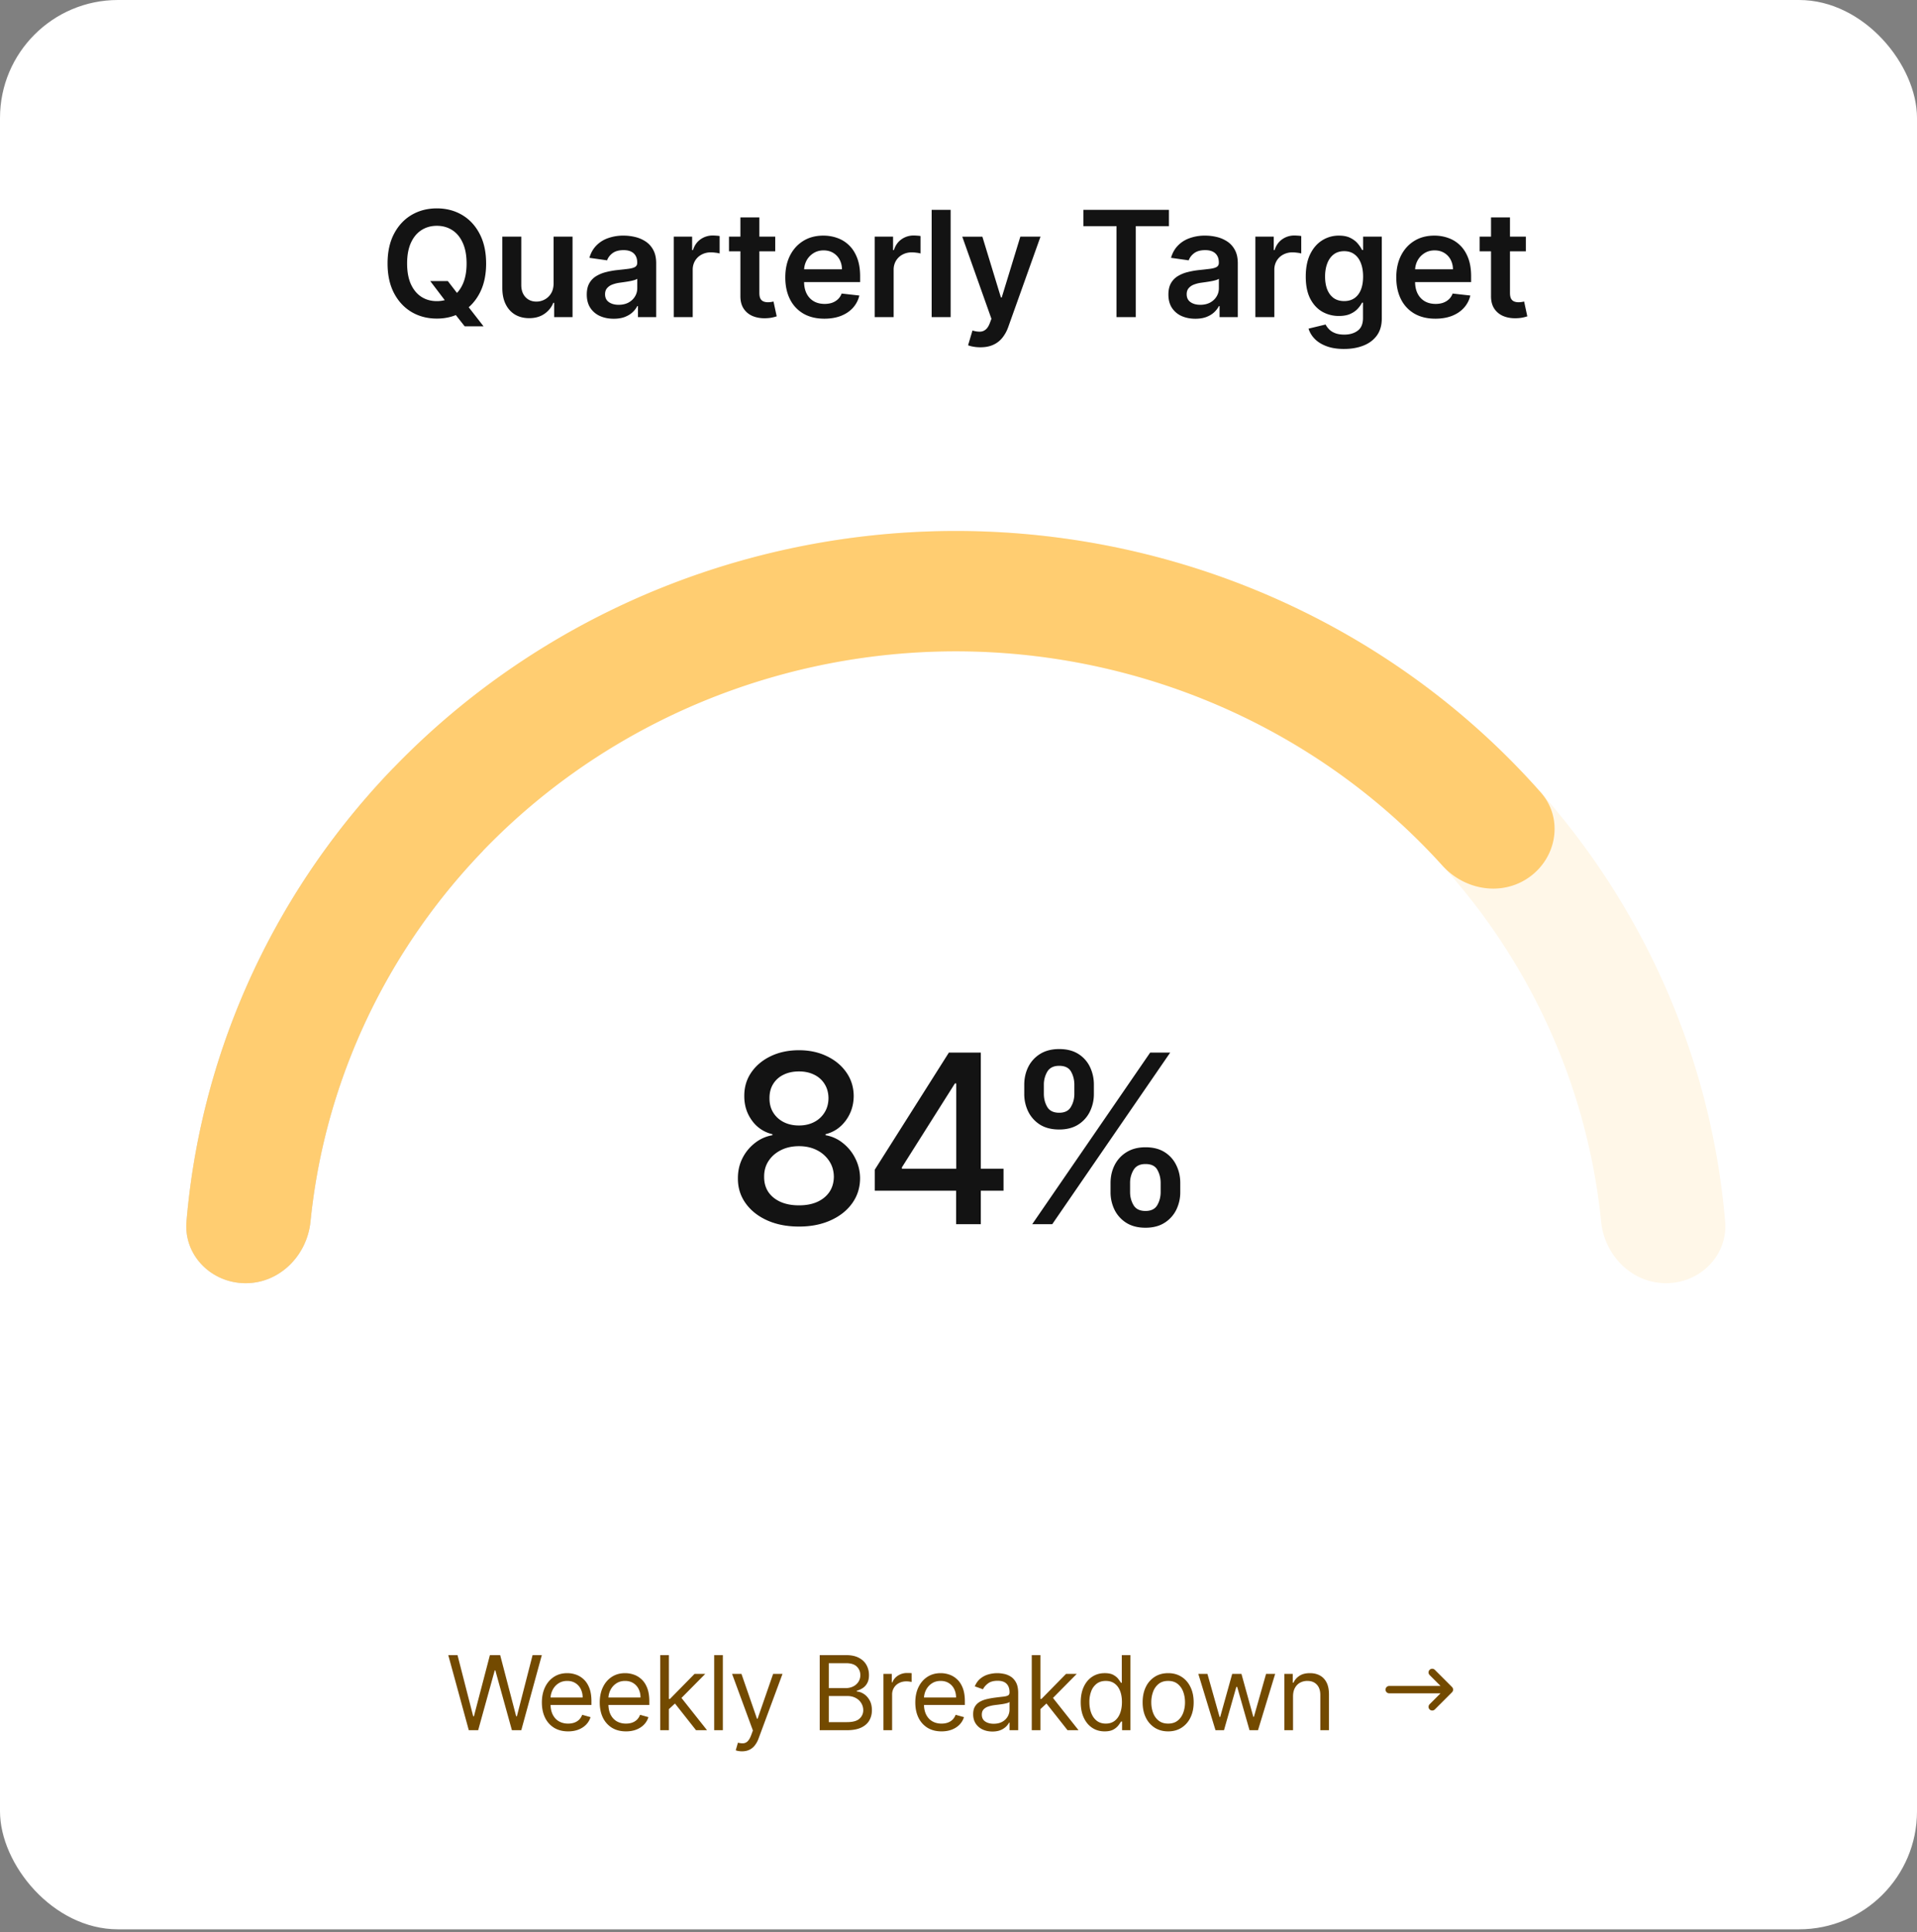 <svg xmlns="http://www.w3.org/2000/svg" width="260" height="262" fill="none"><rect width="100%" height="100%" fill="#808080" stroke="none"/><rect width="260" height="261.612" fill="#fff" rx="16"/><path fill="#131313" d="M58.354 38.114h2.386l1.413 1.832 1.009 1.193 2.422 3.111h-2.557l-1.648-2.088-.703-.994-2.322-3.054zm7.578-2.387c0 1.568-.294 2.91-.88 4.027-.583 1.113-1.379 1.965-2.387 2.557-1.004.592-2.143.888-3.416.888-1.274 0-2.415-.296-3.424-.888-1.004-.596-1.799-1.451-2.386-2.564-.583-1.117-.874-2.457-.874-4.02 0-1.567.291-2.907.874-4.02.587-1.117 1.383-1.972 2.386-2.564 1.009-.591 2.15-.887 3.424-.887 1.273 0 2.412.296 3.416.887 1.008.592 1.804 1.447 2.386 2.564.587 1.113.88 2.453.88 4.02zm-2.65 0c0-1.103-.172-2.033-.518-2.79-.34-.763-.814-1.338-1.42-1.727-.606-.393-1.305-.59-2.095-.59-.791 0-1.49.197-2.096.59-.606.389-1.081.964-1.427 1.726-.341.758-.511 1.688-.511 2.791 0 1.104.17 2.036.51 2.799.346.757.822 1.332 1.428 1.725.607.389 1.305.583 2.096.583.79 0 1.489-.194 2.095-.583.606-.393 1.08-.968 1.42-1.725.346-.763.519-1.696.519-2.799zm11.8 2.685V32.09h2.571V43H75.16v-1.939h-.114a3.28 3.28 0 0 1-1.214 1.499c-.559.388-1.248.582-2.067.582-.715 0-1.347-.159-1.896-.476-.545-.322-.97-.788-1.278-1.399-.308-.616-.462-1.359-.462-2.23V32.09h2.57v6.548c0 .691.19 1.24.569 1.648.379.407.876.61 1.492.61.378 0 .745-.092 1.1-.276a2.24 2.24 0 0 0 .874-.824c.232-.37.348-.831.348-1.385zm8.154 4.808c-.691 0-1.314-.123-1.868-.37a3.05 3.05 0 0 1-1.307-1.107c-.317-.488-.476-1.09-.476-1.804 0-.616.114-1.125.341-1.527a2.64 2.64 0 0 1 .93-.966 4.695 4.695 0 0 1 1.329-.547 10.78 10.78 0 0 1 1.541-.277c.64-.066 1.158-.125 1.555-.177.398-.057.687-.142.867-.256.185-.118.277-.3.277-.547v-.043c0-.535-.159-.949-.476-1.242-.317-.294-.774-.44-1.37-.44-.63 0-1.13.136-1.5.411-.364.275-.61.6-.738.973l-2.4-.34c.189-.664.501-1.218.937-1.663a4.07 4.07 0 0 1 1.598-1.008 6.112 6.112 0 0 1 2.088-.341c.526 0 1.049.061 1.57.184.52.124.996.327 1.427.611.431.28.777.66 1.037 1.144.265.483.398 1.086.398 1.81V43h-2.472v-1.499h-.085a3.137 3.137 0 0 1-.66.853c-.28.26-.632.47-1.059.632-.421.156-.916.234-1.484.234zm.668-1.889c.516 0 .963-.102 1.342-.305.379-.209.67-.483.874-.824.208-.341.312-.713.312-1.115V37.8c-.08.066-.218.128-.412.185a5.86 5.86 0 0 1-.64.149 19.6 19.6 0 0 1-.702.114l-.604.085a4.49 4.49 0 0 0-1.03.255 1.711 1.711 0 0 0-.717.498c-.175.208-.263.478-.263.81 0 .473.173.83.519 1.072.345.241.786.362 1.32.362zM91.38 43V32.09h2.493v1.82h.114c.199-.63.54-1.116 1.022-1.457a2.815 2.815 0 0 1 1.67-.518c.141 0 .3.007.475.021.18.01.33.026.448.05v2.365a2.71 2.71 0 0 0-.519-.1 4.777 4.777 0 0 0-.674-.05 2.6 2.6 0 0 0-1.265.306c-.369.199-.66.476-.873.831a2.34 2.34 0 0 0-.32 1.229V43h-2.57zm13.763-10.91v1.99h-6.271v-1.99h6.271zm-4.723-2.613h2.571V39.72c0 .345.052.61.157.795a.84.84 0 0 0 .426.37c.175.066.369.099.582.099a3.17 3.17 0 0 0 .753-.1l.433 2.01a5.76 5.76 0 0 1-.589.157c-.251.056-.559.09-.924.1-.644.018-1.224-.079-1.74-.292a2.705 2.705 0 0 1-1.228-1.009c-.299-.454-.445-1.022-.441-1.704V29.477zm11.386 13.736c-1.094 0-2.039-.227-2.834-.682a4.614 4.614 0 0 1-1.825-1.946c-.426-.843-.639-1.834-.639-2.976 0-1.122.213-2.107.639-2.954.431-.852 1.032-1.515 1.804-1.989.771-.478 1.678-.717 2.72-.717.672 0 1.307.109 1.903.327a4.294 4.294 0 0 1 1.591.994c.464.45.829 1.023 1.094 1.719.265.69.398 1.515.398 2.471v.789h-8.942v-1.733h6.477a2.772 2.772 0 0 0-.319-1.314 2.33 2.33 0 0 0-.874-.916c-.369-.223-.8-.334-1.293-.334-.525 0-.987.128-1.385.383a2.652 2.652 0 0 0-.93.995 2.863 2.863 0 0 0-.334 1.342v1.513c0 .634.116 1.179.348 1.633.232.45.557.796.973 1.037.417.237.905.355 1.463.355.374 0 .713-.052 1.016-.156.303-.109.566-.268.788-.476.223-.208.391-.466.505-.774l2.4.27a3.738 3.738 0 0 1-.866 1.662c-.422.469-.962.833-1.62 1.094-.658.255-1.411.383-2.258.383zm6.826-.213V32.09h2.493v1.82h.113c.199-.63.54-1.116 1.023-1.457a2.816 2.816 0 0 1 1.669-.518c.142 0 .301.007.476.021.18.01.329.026.447.05v2.365a2.7 2.7 0 0 0-.518-.1 4.779 4.779 0 0 0-.675-.05 2.6 2.6 0 0 0-1.264.306 2.237 2.237 0 0 0-.874.831 2.341 2.341 0 0 0-.319 1.229V43h-2.571zm10.3-14.546V43h-2.571V28.454h2.571zm4.042 18.637c-.35 0-.674-.029-.973-.085a3.612 3.612 0 0 1-.703-.185l.597-2.003c.374.11.708.161 1.001.156.294-.004.552-.097.774-.277.228-.175.419-.468.576-.88l.22-.59-3.956-11.136h2.727l2.514 8.239h.114l2.521-8.24h2.735l-4.368 12.231a4.911 4.911 0 0 1-.81 1.484 3.287 3.287 0 0 1-1.236.952c-.483.223-1.06.334-1.733.334zm13.961-16.428v-2.209h11.605v2.21h-4.496V43h-2.613V30.663h-4.496zM162.12 43.22c-.692 0-1.314-.123-1.868-.37a3.045 3.045 0 0 1-1.307-1.107c-.317-.488-.476-1.09-.476-1.804 0-.616.114-1.125.341-1.527.227-.402.537-.724.93-.966a4.7 4.7 0 0 1 1.328-.547c.498-.128 1.011-.22 1.542-.277a60.855 60.855 0 0 0 1.555-.177c.398-.057.687-.142.867-.256.184-.118.277-.3.277-.547v-.043c0-.535-.159-.949-.476-1.242-.318-.294-.774-.44-1.371-.44-.63 0-1.129.136-1.499.411-.364.275-.61.6-.738.973l-2.401-.34c.19-.664.502-1.218.938-1.663.435-.45.968-.786 1.598-1.008a6.106 6.106 0 0 1 2.088-.341c.525 0 1.048.061 1.569.184a4.44 4.44 0 0 1 1.428.611c.431.28.776.66 1.037 1.144.265.483.398 1.086.398 1.81V43h-2.472v-1.499h-.085a3.158 3.158 0 0 1-.661.853c-.279.26-.632.47-1.058.632-.421.156-.916.234-1.484.234zm.667-1.889c.516 0 .964-.102 1.343-.305.378-.209.67-.483.873-.824.208-.341.313-.713.313-1.115V37.8c-.081.066-.218.128-.412.185-.19.057-.403.106-.64.149-.236.043-.471.08-.703.114l-.603.085a4.484 4.484 0 0 0-1.03.255 1.71 1.71 0 0 0-.717.498c-.176.208-.263.478-.263.81 0 .473.173.83.518 1.072.346.241.786.362 1.321.362zM170.265 43V32.09h2.493v1.82h.113c.199-.63.54-1.116 1.023-1.457a2.816 2.816 0 0 1 1.669-.518c.142 0 .301.007.476.021.18.01.329.026.447.05v2.365a2.7 2.7 0 0 0-.518-.1 4.779 4.779 0 0 0-.675-.05 2.6 2.6 0 0 0-1.264.306 2.237 2.237 0 0 0-.874.831 2.341 2.341 0 0 0-.319 1.229V43h-2.571zm12.025 4.318c-.924 0-1.717-.125-2.38-.376-.663-.246-1.195-.578-1.598-.995a3.444 3.444 0 0 1-.838-1.385l2.316-.56c.104.212.255.423.454.631.199.214.466.389.803.526.341.142.769.213 1.285.213.729 0 1.333-.177 1.811-.532.478-.35.718-.929.718-1.734V41.04h-.128a3.657 3.657 0 0 1-.583.816c-.251.28-.584.514-1.001.704-.412.19-.93.284-1.555.284a4.481 4.481 0 0 1-2.28-.59c-.677-.398-1.217-.99-1.62-1.775-.397-.791-.596-1.78-.596-2.97 0-1.197.199-2.208.596-3.032.403-.828.945-1.456 1.627-1.882a4.18 4.18 0 0 1 2.28-.646c.639 0 1.164.109 1.576.327.417.213.748.47.995.774.246.298.433.58.561.845h.142V32.09h2.535v11.087c0 .932-.222 1.704-.667 2.315-.445.61-1.054 1.068-1.826 1.37-.771.304-1.647.455-2.627.455zm.021-6.491c.544 0 1.008-.133 1.392-.398.383-.265.675-.646.873-1.144.199-.497.299-1.093.299-1.79 0-.686-.1-1.287-.299-1.803-.194-.516-.482-.916-.866-1.2-.379-.29-.845-.434-1.399-.434-.573 0-1.051.15-1.435.448-.383.298-.672.708-.866 1.228-.194.517-.291 1.104-.291 1.762 0 .667.097 1.252.291 1.754.199.497.49.885.873 1.165.389.274.864.412 1.428.412zm12.364 2.386c-1.094 0-2.039-.227-2.834-.682a4.614 4.614 0 0 1-1.825-1.946c-.426-.843-.64-1.834-.64-2.976 0-1.122.214-2.107.64-2.954.431-.852 1.032-1.515 1.804-1.989.771-.478 1.678-.717 2.72-.717.672 0 1.307.109 1.903.327a4.294 4.294 0 0 1 1.591.994c.464.45.829 1.023 1.094 1.719.265.69.398 1.515.398 2.471v.789h-8.942v-1.733h6.477a2.772 2.772 0 0 0-.319-1.314 2.33 2.33 0 0 0-.874-.916c-.369-.223-.8-.334-1.293-.334-.525 0-.987.128-1.385.383a2.652 2.652 0 0 0-.93.995 2.863 2.863 0 0 0-.334 1.342v1.513c0 .634.116 1.179.348 1.633.232.45.557.796.973 1.037.417.237.905.355 1.463.355.374 0 .713-.052 1.016-.156.303-.109.566-.268.788-.476.223-.208.391-.466.505-.774l2.4.27a3.738 3.738 0 0 1-.866 1.662c-.422.469-.962.833-1.62 1.094-.658.255-1.411.383-2.258.383zm12.273-11.122v1.989h-6.271v-1.99h6.271zm-4.723-2.614h2.571V39.72c0 .345.052.61.156.795.109.18.251.303.427.37.175.066.369.099.582.099a3.17 3.17 0 0 0 .753-.1l.433 2.01a5.76 5.76 0 0 1-.589.157c-.251.056-.559.09-.924.1-.644.018-1.224-.079-1.74-.292a2.713 2.713 0 0 1-1.229-1.009c-.298-.454-.445-1.022-.44-1.704V29.477z"/><path fill="#FFF7E8" d="M33.316 174c-4.626 0-8.413-3.756-8.023-8.366a99.846 99.846 0 0 1 7.616-30.668c5.262-12.375 12.973-23.619 22.695-33.091 9.722-9.472 21.263-16.985 33.966-22.11A107.102 107.102 0 0 1 129.633 72c13.749 0 27.363 2.638 40.065 7.764 12.702 5.126 24.244 12.64 33.965 22.111 9.722 9.472 17.434 20.716 22.695 33.091a99.835 99.835 0 0 1 7.617 30.668c.389 4.61-3.397 8.366-8.023 8.366-4.626 0-8.332-3.759-8.795-8.362a83.895 83.895 0 0 0-6.275-24.426c-4.419-10.395-10.897-19.841-19.063-27.797-8.167-7.956-17.862-14.267-28.531-18.573a89.968 89.968 0 0 0-33.655-6.522 89.963 89.963 0 0 0-33.654 6.522c-10.67 4.306-20.365 10.617-28.531 18.573-8.166 7.956-14.644 17.402-19.064 27.797a83.894 83.894 0 0 0-6.274 24.426c-.463 4.603-4.17 8.362-8.795 8.362z"/><path fill="#D9D9D9" d="M33.316 174c-4.626 0-8.413-3.757-8.024-8.366 1.934-22.901 11.764-44.589 28.023-61.458l12.211 11.172c-13.341 13.842-21.53 31.547-23.415 50.29-.463 4.603-4.17 8.362-8.795 8.362z"/><path fill="#FFCD71" d="M33.316 174c-4.626 0-8.413-3.757-8.023-8.366 1.568-18.571 8.336-36.427 19.642-51.588 12.995-17.427 31.32-30.398 52.347-37.054a107.328 107.328 0 0 1 64.705 0c18.278 5.786 34.515 16.344 46.983 30.453 3.089 3.495 2.227 8.821-1.58 11.516-3.676 2.602-8.727 1.766-11.746-1.575-10.388-11.497-23.787-20.11-38.834-24.873a90.154 90.154 0 0 0-54.352 0C84.796 98.105 69.403 109 58.487 123.64c-9.226 12.371-14.855 26.88-16.376 41.999-.463 4.603-4.17 8.362-8.795 8.362z"/><path fill="#131313" d="M108.366 166.318c-1.628 0-3.068-.28-4.318-.841-1.242-.56-2.216-1.333-2.92-2.318-.705-.985-1.053-2.106-1.046-3.364-.007-.984.193-1.89.603-2.715a5.967 5.967 0 0 1 1.693-2.08 5.231 5.231 0 0 1 2.386-1.068v-.137a4.695 4.695 0 0 1-2.784-1.863c-.697-.962-1.042-2.068-1.034-3.318-.008-1.19.307-2.25.943-3.182.644-.94 1.527-1.678 2.648-2.216 1.121-.538 2.398-.807 3.829-.807 1.417 0 2.682.273 3.796.818 1.121.538 2.004 1.277 2.648 2.216.644.932.969 1.989.977 3.171-.008 1.25-.364 2.356-1.068 3.318-.705.962-1.622 1.583-2.75 1.863v.137a5.079 5.079 0 0 1 2.352 1.068 6.04 6.04 0 0 1 1.682 2.08 5.95 5.95 0 0 1 .647 2.715c-.007 1.258-.363 2.379-1.068 3.364-.704.985-1.682 1.758-2.932 2.318-1.242.561-2.67.841-4.284.841zm0-2.875c.963 0 1.796-.159 2.5-.477.705-.326 1.25-.777 1.637-1.352.386-.584.583-1.266.591-2.046-.008-.81-.22-1.526-.637-2.148a4.25 4.25 0 0 0-1.67-1.465c-.705-.357-1.512-.535-2.421-.535-.916 0-1.731.178-2.443.535-.712.356-1.273.844-1.682 1.465-.409.622-.609 1.338-.602 2.148-.007.78.178 1.462.557 2.046.386.575.936 1.026 1.648 1.352.712.318 1.553.477 2.522.477zm0-10.829c.773 0 1.459-.156 2.057-.466a3.529 3.529 0 0 0 1.409-1.296c.349-.553.527-1.2.534-1.943-.007-.727-.181-1.364-.522-1.909a3.327 3.327 0 0 0-1.398-1.261c-.599-.303-1.292-.455-2.08-.455-.803 0-1.507.152-2.113.455a3.315 3.315 0 0 0-1.398 1.261c-.333.545-.496 1.182-.489 1.909-.007.743.159 1.39.5 1.943.341.553.811.985 1.409 1.296.607.31 1.304.466 2.091.466zm10.275 8.841v-2.841l10.056-15.887h2.239v4.182h-1.42l-7.194 11.386v.182h13.785v2.978h-17.466zM129.675 166v-5.409l.022-1.296v-16.568h3.33V166h-3.352zm20.947-4.364v-1.227c0-.879.182-1.682.546-2.409a4.35 4.35 0 0 1 1.613-1.761c.712-.447 1.572-.671 2.58-.671 1.03 0 1.894.22 2.591.659a4.223 4.223 0 0 1 1.579 1.762c.364.734.546 1.541.546 2.42v1.227a5.38 5.38 0 0 1-.546 2.421 4.363 4.363 0 0 1-1.602 1.761c-.697.44-1.553.659-2.568.659-1.023 0-1.886-.219-2.591-.659a4.363 4.363 0 0 1-1.602-1.761 5.38 5.38 0 0 1-.546-2.421zm2.648-1.227v1.227c0 .652.155 1.243.466 1.773.31.53.852.796 1.625.796.765 0 1.299-.266 1.602-.796.303-.53.455-1.121.455-1.773v-1.227c0-.651-.148-1.242-.443-1.773-.288-.53-.826-.795-1.614-.795-.758 0-1.296.265-1.614.795a3.385 3.385 0 0 0-.477 1.773zm-14.352-12.091v-1.227c0-.879.182-1.686.545-2.421a4.352 4.352 0 0 1 1.614-1.761c.712-.439 1.572-.659 2.579-.659 1.031 0 1.894.22 2.591.659a4.223 4.223 0 0 1 1.58 1.761 5.48 5.48 0 0 1 .534 2.421v1.227a5.38 5.38 0 0 1-.546 2.421 4.291 4.291 0 0 1-1.59 1.761c-.697.439-1.554.659-2.569.659-1.03 0-1.897-.22-2.602-.659a4.4 4.4 0 0 1-1.591-1.761 5.392 5.392 0 0 1-.545-2.421zm2.659-1.227v1.227c0 .652.151 1.243.454 1.773.311.53.853.795 1.625.795.758 0 1.288-.265 1.591-.795.311-.53.466-1.121.466-1.773v-1.227c0-.652-.148-1.243-.443-1.773-.295-.53-.833-.795-1.614-.795-.757 0-1.295.265-1.613.795a3.438 3.438 0 0 0-.466 1.773zM139.997 166l16-23.273h2.716l-16 23.273h-2.716z"/><path fill="#734A00" d="m63.582 234.612-2.784-10.182h1.253l2.128 8.292h.1l2.167-8.292h1.392l2.168 8.292h.1l2.127-8.292h1.253l-2.784 10.182h-1.273l-2.247-8.114h-.08l-2.247 8.114h-1.273zm13.472.159c-.736 0-1.37-.163-1.904-.487a3.275 3.275 0 0 1-1.228-1.373c-.285-.59-.428-1.276-.428-2.058 0-.782.143-1.471.428-2.068.288-.6.689-1.067 1.203-1.402.517-.338 1.12-.507 1.81-.507.397 0 .79.066 1.178.199.387.132.74.348 1.059.646.318.295.571.686.76 1.173.19.488.284 1.087.284 1.8v.497h-5.887v-1.014h4.693a2.5 2.5 0 0 0-.258-1.153 1.947 1.947 0 0 0-.726-.801c-.311-.195-.68-.293-1.104-.293-.467 0-.871.116-1.213.348a2.29 2.29 0 0 0-.78.895 2.628 2.628 0 0 0-.274 1.183v.676c0 .577.1 1.066.299 1.467.202.397.482.701.84.91.358.205.774.308 1.248.308.308 0 .586-.043.835-.13.252-.089.469-.222.651-.397a1.82 1.82 0 0 0 .423-.666l1.133.318c-.119.384-.32.722-.601 1.014-.282.288-.63.514-1.044.676-.415.159-.88.239-1.397.239zm7.848 0c-.736 0-1.37-.163-1.904-.487a3.276 3.276 0 0 1-1.228-1.373c-.285-.59-.427-1.276-.427-2.058 0-.782.142-1.471.427-2.068.288-.6.69-1.067 1.203-1.402.517-.338 1.12-.507 1.81-.507.397 0 .79.066 1.178.199.388.132.74.348 1.059.646.318.295.572.686.76 1.173.19.488.284 1.087.284 1.8v.497h-5.886v-1.014h4.693c0-.431-.086-.815-.259-1.153a1.947 1.947 0 0 0-.725-.801c-.312-.195-.68-.293-1.104-.293-.468 0-.872.116-1.213.348a2.291 2.291 0 0 0-.78.895 2.628 2.628 0 0 0-.274 1.183v.676c0 .577.1 1.066.298 1.467.202.397.482.701.84.91.358.205.774.308 1.248.308.308 0 .587-.043.835-.13.252-.089.47-.222.652-.397.182-.179.323-.401.422-.666l1.134.318c-.12.384-.32.722-.602 1.014-.282.288-.63.514-1.044.676-.414.159-.88.239-1.397.239zm5.74-2.943-.02-1.452h.24l3.34-3.401h1.452l-3.56 3.6h-.1l-1.351 1.253zm-1.093 2.784V224.43h1.173v10.182H89.55zm4.852 0-2.983-3.779.835-.815 3.64 4.594H94.4zm3.636-10.182v10.182h-1.173V224.43h1.173zm2.605 13.045c-.199 0-.376-.016-.532-.049a1.399 1.399 0 0 1-.323-.09l.298-1.034c.285.073.537.099.756.08a.906.906 0 0 0 .582-.294c.172-.172.329-.452.472-.84l.219-.597-2.824-7.676h1.272l2.108 6.085h.08l2.108-6.085h1.273l-3.242 8.75a3.303 3.303 0 0 1-.542.98 2.022 2.022 0 0 1-.75.581c-.282.126-.6.189-.955.189zm10.534-2.863V224.43h3.56c.709 0 1.294.122 1.755.368.46.242.803.568 1.029.979.225.408.338.86.338 1.357 0 .438-.078.799-.234 1.084a1.814 1.814 0 0 1-.606.676 2.744 2.744 0 0 1-.811.368v.1c.312.02.625.129.94.328.315.199.578.484.79.855.212.371.318.825.318 1.362 0 .511-.116.97-.348 1.377-.232.408-.598.731-1.098.97-.501.238-1.152.358-1.954.358h-3.679zm1.233-1.094h2.446c.805 0 1.377-.156 1.715-.467a1.5 1.5 0 0 0 .512-1.144c0-.345-.088-.663-.263-.954a1.904 1.904 0 0 0-.751-.706c-.325-.179-.709-.269-1.153-.269h-2.506v3.54zm0-4.614h2.287c.371 0 .706-.073 1.004-.219a1.75 1.75 0 0 0 .716-.616 1.63 1.63 0 0 0 .268-.935c0-.447-.155-.827-.467-1.138-.311-.315-.805-.472-1.481-.472h-2.327v3.38zm7.413 5.708v-7.637h1.134v1.154h.079c.14-.378.391-.685.756-.92a2.229 2.229 0 0 1 1.233-.353c.086 0 .194.002.323.005s.227.008.293.015v1.193a3.333 3.333 0 0 0-.273-.045 2.712 2.712 0 0 0-.442-.035c-.372 0-.703.078-.995.234a1.71 1.71 0 0 0-.934 1.556v4.833h-1.174zm7.879.159c-.736 0-1.371-.163-1.905-.487a3.282 3.282 0 0 1-1.228-1.373c-.285-.59-.427-1.276-.427-2.058 0-.782.142-1.471.427-2.068.289-.6.69-1.067 1.204-1.402.517-.338 1.12-.507 1.809-.507.398 0 .791.066 1.179.199.387.132.74.348 1.058.646.319.295.572.686.761 1.173.189.488.283 1.087.283 1.8v.497h-5.886v-1.014h4.693c0-.431-.086-.815-.258-1.153a1.946 1.946 0 0 0-.726-.801c-.312-.195-.68-.293-1.104-.293-.467 0-.871.116-1.213.348a2.288 2.288 0 0 0-.78.895 2.62 2.62 0 0 0-.274 1.183v.676c0 .577.1 1.066.298 1.467.203.397.483.701.841.91.358.205.774.308 1.248.308.308 0 .586-.043.835-.13.252-.089.469-.222.651-.397a1.82 1.82 0 0 0 .423-.666l1.133.318c-.119.384-.32.722-.601 1.014-.282.288-.63.514-1.044.676-.415.159-.88.239-1.397.239zm6.893.02c-.483 0-.923-.092-1.317-.274a2.26 2.26 0 0 1-.94-.8c-.232-.352-.348-.776-.348-1.273 0-.437.087-.792.259-1.064.172-.275.403-.49.691-.646.288-.156.606-.272.954-.348.352-.08.705-.143 1.059-.189.464-.06.841-.105 1.129-.134.292-.034.504-.088.636-.164.136-.077.204-.209.204-.398v-.04c0-.49-.134-.872-.403-1.143-.265-.272-.667-.408-1.208-.408-.56 0-.999.123-1.317.368-.318.245-.542.507-.671.785l-1.114-.397c.199-.464.464-.826.796-1.084a2.977 2.977 0 0 1 1.093-.547 4.547 4.547 0 0 1 1.174-.159c.245 0 .527.03.845.089.321.057.631.174.929.353.302.179.552.449.751.811.199.361.298.845.298 1.451v5.032h-1.173v-1.034h-.059c-.08.165-.213.343-.398.532a2.325 2.325 0 0 1-.741.482c-.308.132-.684.199-1.129.199zm.179-1.054c.464 0 .856-.092 1.174-.274a1.863 1.863 0 0 0 .974-1.616v-1.073c-.05.059-.159.114-.328.164a5.804 5.804 0 0 1-.577.124c-.215.033-.426.063-.631.089-.202.024-.366.043-.492.06-.305.04-.59.104-.855.194a1.475 1.475 0 0 0-.637.393c-.159.172-.238.407-.238.706 0 .407.15.716.452.924.305.206.691.309 1.158.309zm6.257-1.909-.02-1.452h.238l3.341-3.401h1.452l-3.56 3.6h-.099l-1.352 1.253zm-1.094 2.784V224.43h1.173v10.182h-1.173zm4.852 0-2.983-3.779.836-.815 3.639 4.594h-1.492zm5.032.159c-.636 0-1.198-.161-1.685-.483-.487-.324-.868-.782-1.144-1.372-.275-.593-.412-1.294-.412-2.103 0-.802.137-1.498.412-2.088.276-.59.658-1.045 1.149-1.367.49-.321 1.057-.482 1.7-.482.497 0 .89.083 1.178.248.292.163.514.348.667.557.155.206.276.375.363.507h.099v-3.758h1.173v10.182h-1.133v-1.174h-.139a7.63 7.63 0 0 1-.368.527 2.184 2.184 0 0 1-.681.562c-.295.163-.688.244-1.179.244zm.159-1.054c.471 0 .869-.123 1.194-.368.324-.249.571-.592.74-1.029.169-.441.254-.95.254-1.527 0-.57-.083-1.068-.249-1.496-.165-.431-.411-.766-.736-1.004-.324-.242-.725-.363-1.203-.363-.497 0-.911.127-1.243.383a2.287 2.287 0 0 0-.74 1.029 4.078 4.078 0 0 0-.244 1.451c0 .544.083 1.038.249 1.482.169.441.417.792.745 1.054.332.258.743.388 1.233.388zm8.455 1.054c-.689 0-1.294-.164-1.814-.492a3.347 3.347 0 0 1-1.213-1.378c-.289-.59-.433-1.279-.433-2.068 0-.795.144-1.49.433-2.083a3.333 3.333 0 0 1 1.213-1.382c.52-.328 1.125-.492 1.814-.492.69 0 1.293.164 1.81.492.52.328.925.789 1.213 1.382.292.593.438 1.288.438 2.083 0 .789-.146 1.478-.438 2.068a3.305 3.305 0 0 1-1.213 1.378c-.517.328-1.12.492-1.81.492zm0-1.054c.524 0 .955-.134 1.293-.403.338-.268.588-.621.751-1.059a4.06 4.06 0 0 0 .243-1.422c0-.51-.081-.986-.243-1.427a2.417 2.417 0 0 0-.751-1.069c-.338-.271-.769-.407-1.293-.407-.523 0-.954.136-1.292.407a2.409 2.409 0 0 0-.751 1.069 4.108 4.108 0 0 0-.244 1.427c0 .511.082.985.244 1.422.162.438.413.791.751 1.059.338.269.769.403 1.292.403zm6.422.895-2.327-7.637h1.233l1.651 5.847h.079l1.631-5.847h1.253l1.611 5.827h.079l1.651-5.827h1.233l-2.327 7.637h-1.153l-1.671-5.867h-.119l-1.671 5.867h-1.153zm10.518-4.594v4.594h-1.173v-7.637h1.133v1.193h.1c.179-.387.451-.699.815-.934.365-.239.835-.358 1.412-.358.517 0 .97.106 1.357.318.388.209.69.527.905.955.216.424.323.961.323 1.61v4.853h-1.173v-4.773c0-.6-.156-1.067-.467-1.402-.312-.338-.739-.507-1.283-.507a2.05 2.05 0 0 0-1.004.243c-.292.163-.522.4-.691.711-.169.312-.254.69-.254 1.134z"/><path stroke="#734A00" stroke-linecap="round" stroke-linejoin="round" d="M188.417 229.112h8.166m0 0-2.333 2.333m2.333-2.333-2.333-2.334"/></svg>